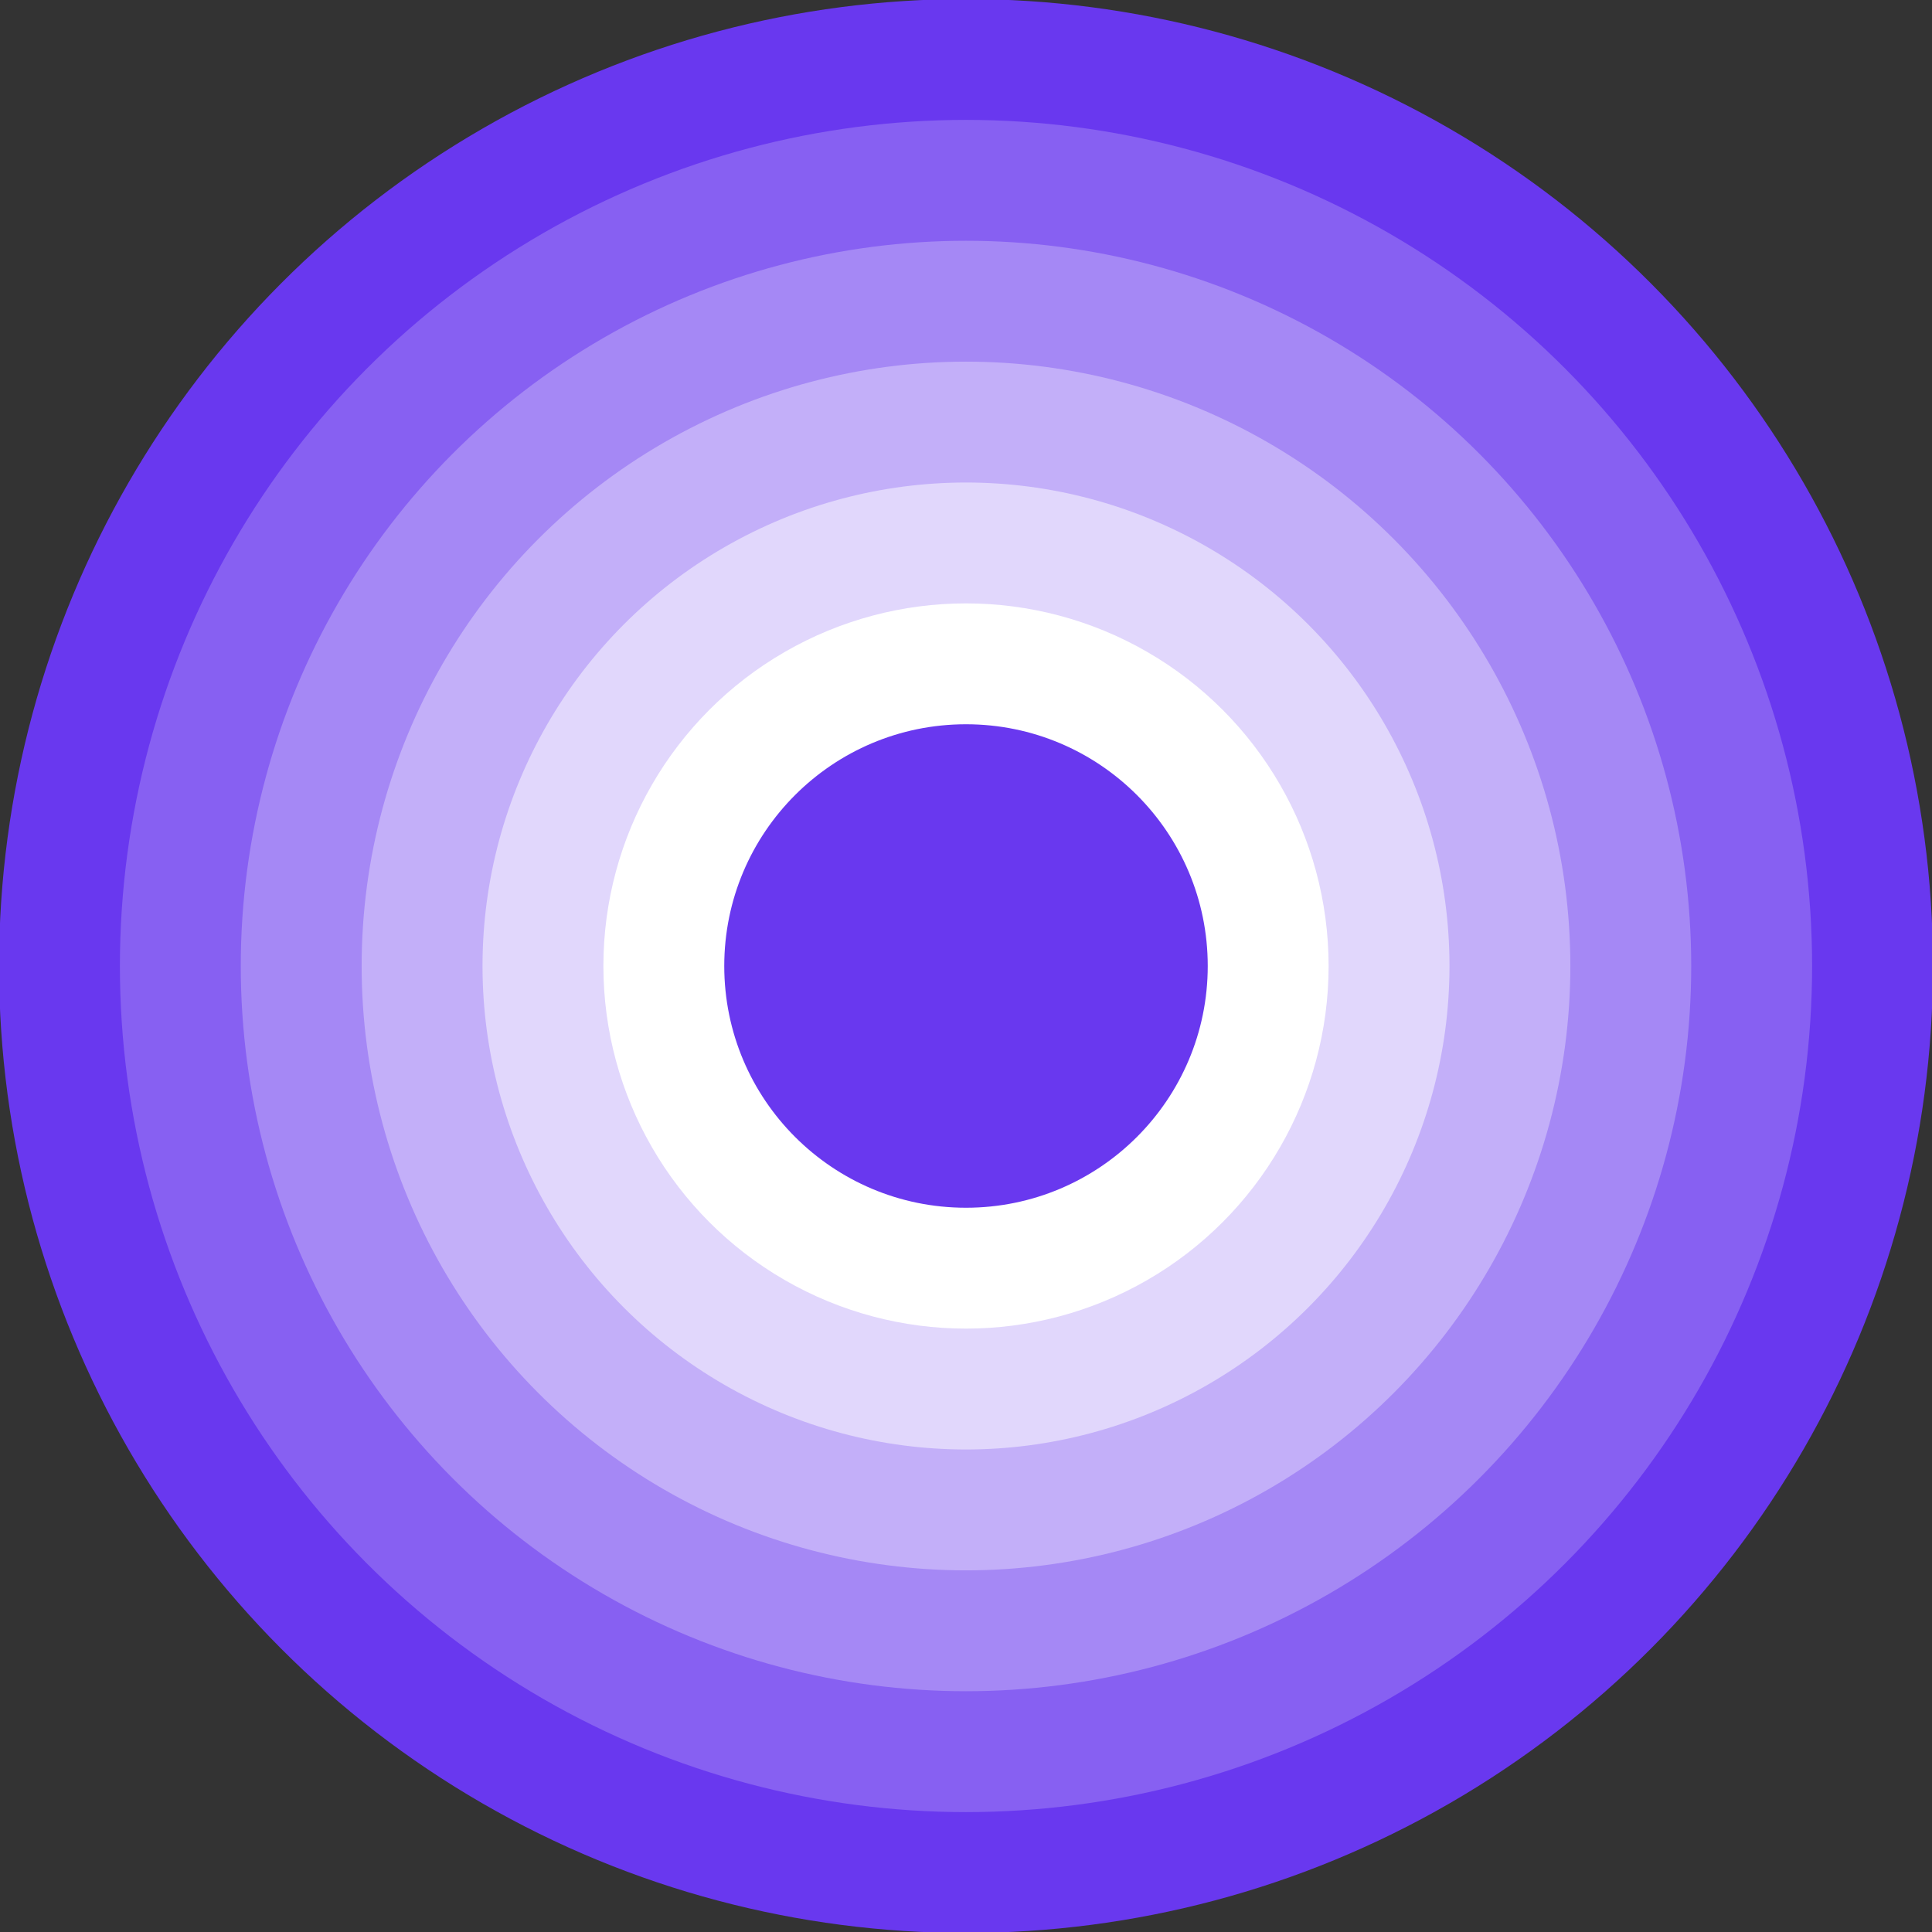 <svg id="eKgCWIOpRqD1"
  xmlns="http://www.w3.org/2000/svg"
  xmlns:xlink="http://www.w3.org/1999/xlink" viewBox="0 0 400 400" shape-rendering="geometricPrecision" text-rendering="geometricPrecision">
  <rect x="0" y="0" width="400" height="400" fill="#333333" stroke="none"/>
  <style><![CDATA[#eKgCWIOpRqD2_ts {animation: eKgCWIOpRqD2_ts__ts 2400ms linear infinite normal forwards}@keyframes eKgCWIOpRqD2_ts__ts { 0% {transform: translate(200px,200px) scale(0.455,0.455);animation-timing-function: cubic-bezier(0,0,0.58,1)} 12.5% {transform: translate(200px,200px) scale(0.41,0.41)} 25% {transform: translate(200px,200px) scale(0.455,0.455)} 100% {transform: translate(200px,200px) scale(0.455,0.455)}} #eKgCWIOpRqD3_ts {animation: eKgCWIOpRqD3_ts__ts 2400ms linear infinite normal forwards}@keyframes eKgCWIOpRqD3_ts__ts { 0% {transform: translate(200px,200px) scale(0.455,0.455)} 8.333% {transform: translate(200px,200px) scale(0.455,0.455);animation-timing-function: cubic-bezier(0,0,0.58,1)} 20.833% {transform: translate(200px,200px) scale(0.41,0.41)} 33.333% {transform: translate(200px,200px) scale(0.455,0.455)} 100% {transform: translate(200px,200px) scale(0.455,0.455)}} #eKgCWIOpRqD4_ts {animation: eKgCWIOpRqD4_ts__ts 2400ms linear infinite normal forwards}@keyframes eKgCWIOpRqD4_ts__ts { 0% {transform: translate(200px,200px) scale(0.455,0.455)} 16.667% {transform: translate(200px,200px) scale(0.455,0.455);animation-timing-function: cubic-bezier(0,0,0.58,1)} 29.167% {transform: translate(200px,200px) scale(0.41,0.41)} 41.667% {transform: translate(200px,200px) scale(0.455,0.455)} 100% {transform: translate(200px,200px) scale(0.455,0.455)}} #eKgCWIOpRqD5_ts {animation: eKgCWIOpRqD5_ts__ts 2400ms linear infinite normal forwards}@keyframes eKgCWIOpRqD5_ts__ts { 0% {transform: translate(200px,200px) scale(0.455,0.455)} 25% {transform: translate(200px,200px) scale(0.455,0.455);animation-timing-function: cubic-bezier(0,0,0.58,1)} 37.5% {transform: translate(200px,200px) scale(0.41,0.41)} 50% {transform: translate(200px,200px) scale(0.455,0.455)} 100% {transform: translate(200px,200px) scale(0.455,0.455)}} #eKgCWIOpRqD6_ts {animation: eKgCWIOpRqD6_ts__ts 2400ms linear infinite normal forwards}@keyframes eKgCWIOpRqD6_ts__ts { 0% {transform: translate(200px,200px) scale(0.455,0.455)} 33.333% {transform: translate(200px,200px) scale(0.455,0.455);animation-timing-function: cubic-bezier(0,0,0.58,1)} 45.833% {transform: translate(200px,200px) scale(0.41,0.41)} 58.333% {transform: translate(200px,200px) scale(0.455,0.455)} 100% {transform: translate(200px,200px) scale(0.455,0.455)}} #eKgCWIOpRqD7_ts {animation: eKgCWIOpRqD7_ts__ts 2400ms linear infinite normal forwards}@keyframes eKgCWIOpRqD7_ts__ts { 0% {transform: translate(200px,200px) scale(0.455,0.455)} 41.667% {transform: translate(200px,200px) scale(0.455,0.455);animation-timing-function: cubic-bezier(0,0,0.58,1)} 54.167% {transform: translate(200px,200px) scale(0.41,0.41)} 66.667% {transform: translate(200px,200px) scale(0.455,0.455)} 100% {transform: translate(200px,200px) scale(0.455,0.455)}} #eKgCWIOpRqD8_ts {animation: eKgCWIOpRqD8_ts__ts 2400ms linear infinite normal forwards}@keyframes eKgCWIOpRqD8_ts__ts { 0% {transform: translate(200px,200px) scale(0.455,0.455)} 50% {transform: translate(200px,200px) scale(0.455,0.455);animation-timing-function: cubic-bezier(0,0,0.58,1)} 62.5% {transform: translate(200px,200px) scale(0.41,0.41)} 75% {transform: translate(200px,200px) scale(0.455,0.455)} 100% {transform: translate(200px,200px) scale(0.455,0.455)}}]]></style>
  <g id="eKgCWIOpRqD2_ts" transform="translate(200,200) scale(0.455,0.455)">
    <circle r="440" transform="translate(0,0)" fill="#6938ef"/>
  </g>
  <g id="eKgCWIOpRqD3_ts" transform="translate(200,200) scale(0.455,0.455)">
    <circle r="385" transform="translate(0,0)" fill="#8760f2"/>
  </g>
  <g id="eKgCWIOpRqD4_ts" transform="translate(200,200) scale(0.455,0.455)">
    <circle r="330" transform="translate(0,0)" fill="#a588f5"/>
  </g>
  <g id="eKgCWIOpRqD5_ts" transform="translate(200,200) scale(0.455,0.455)">
    <circle r="275" transform="translate(0,0)" fill="#c3aff9"/>
  </g>
  <g id="eKgCWIOpRqD6_ts" transform="translate(200,200) scale(0.455,0.455)">
    <circle r="220" transform="translate(0,0)" fill="#e1d7fc"/>
  </g>
  <g id="eKgCWIOpRqD7_ts" transform="translate(200,200) scale(0.455,0.455)">
    <circle r="165" transform="translate(0,0)" fill="#fff"/>
  </g>
  <g id="eKgCWIOpRqD8_ts" transform="translate(200,200) scale(0.455,0.455)">
    <circle r="110" transform="translate(0,0)" fill="#6938ef"/>
  </g>
</svg>